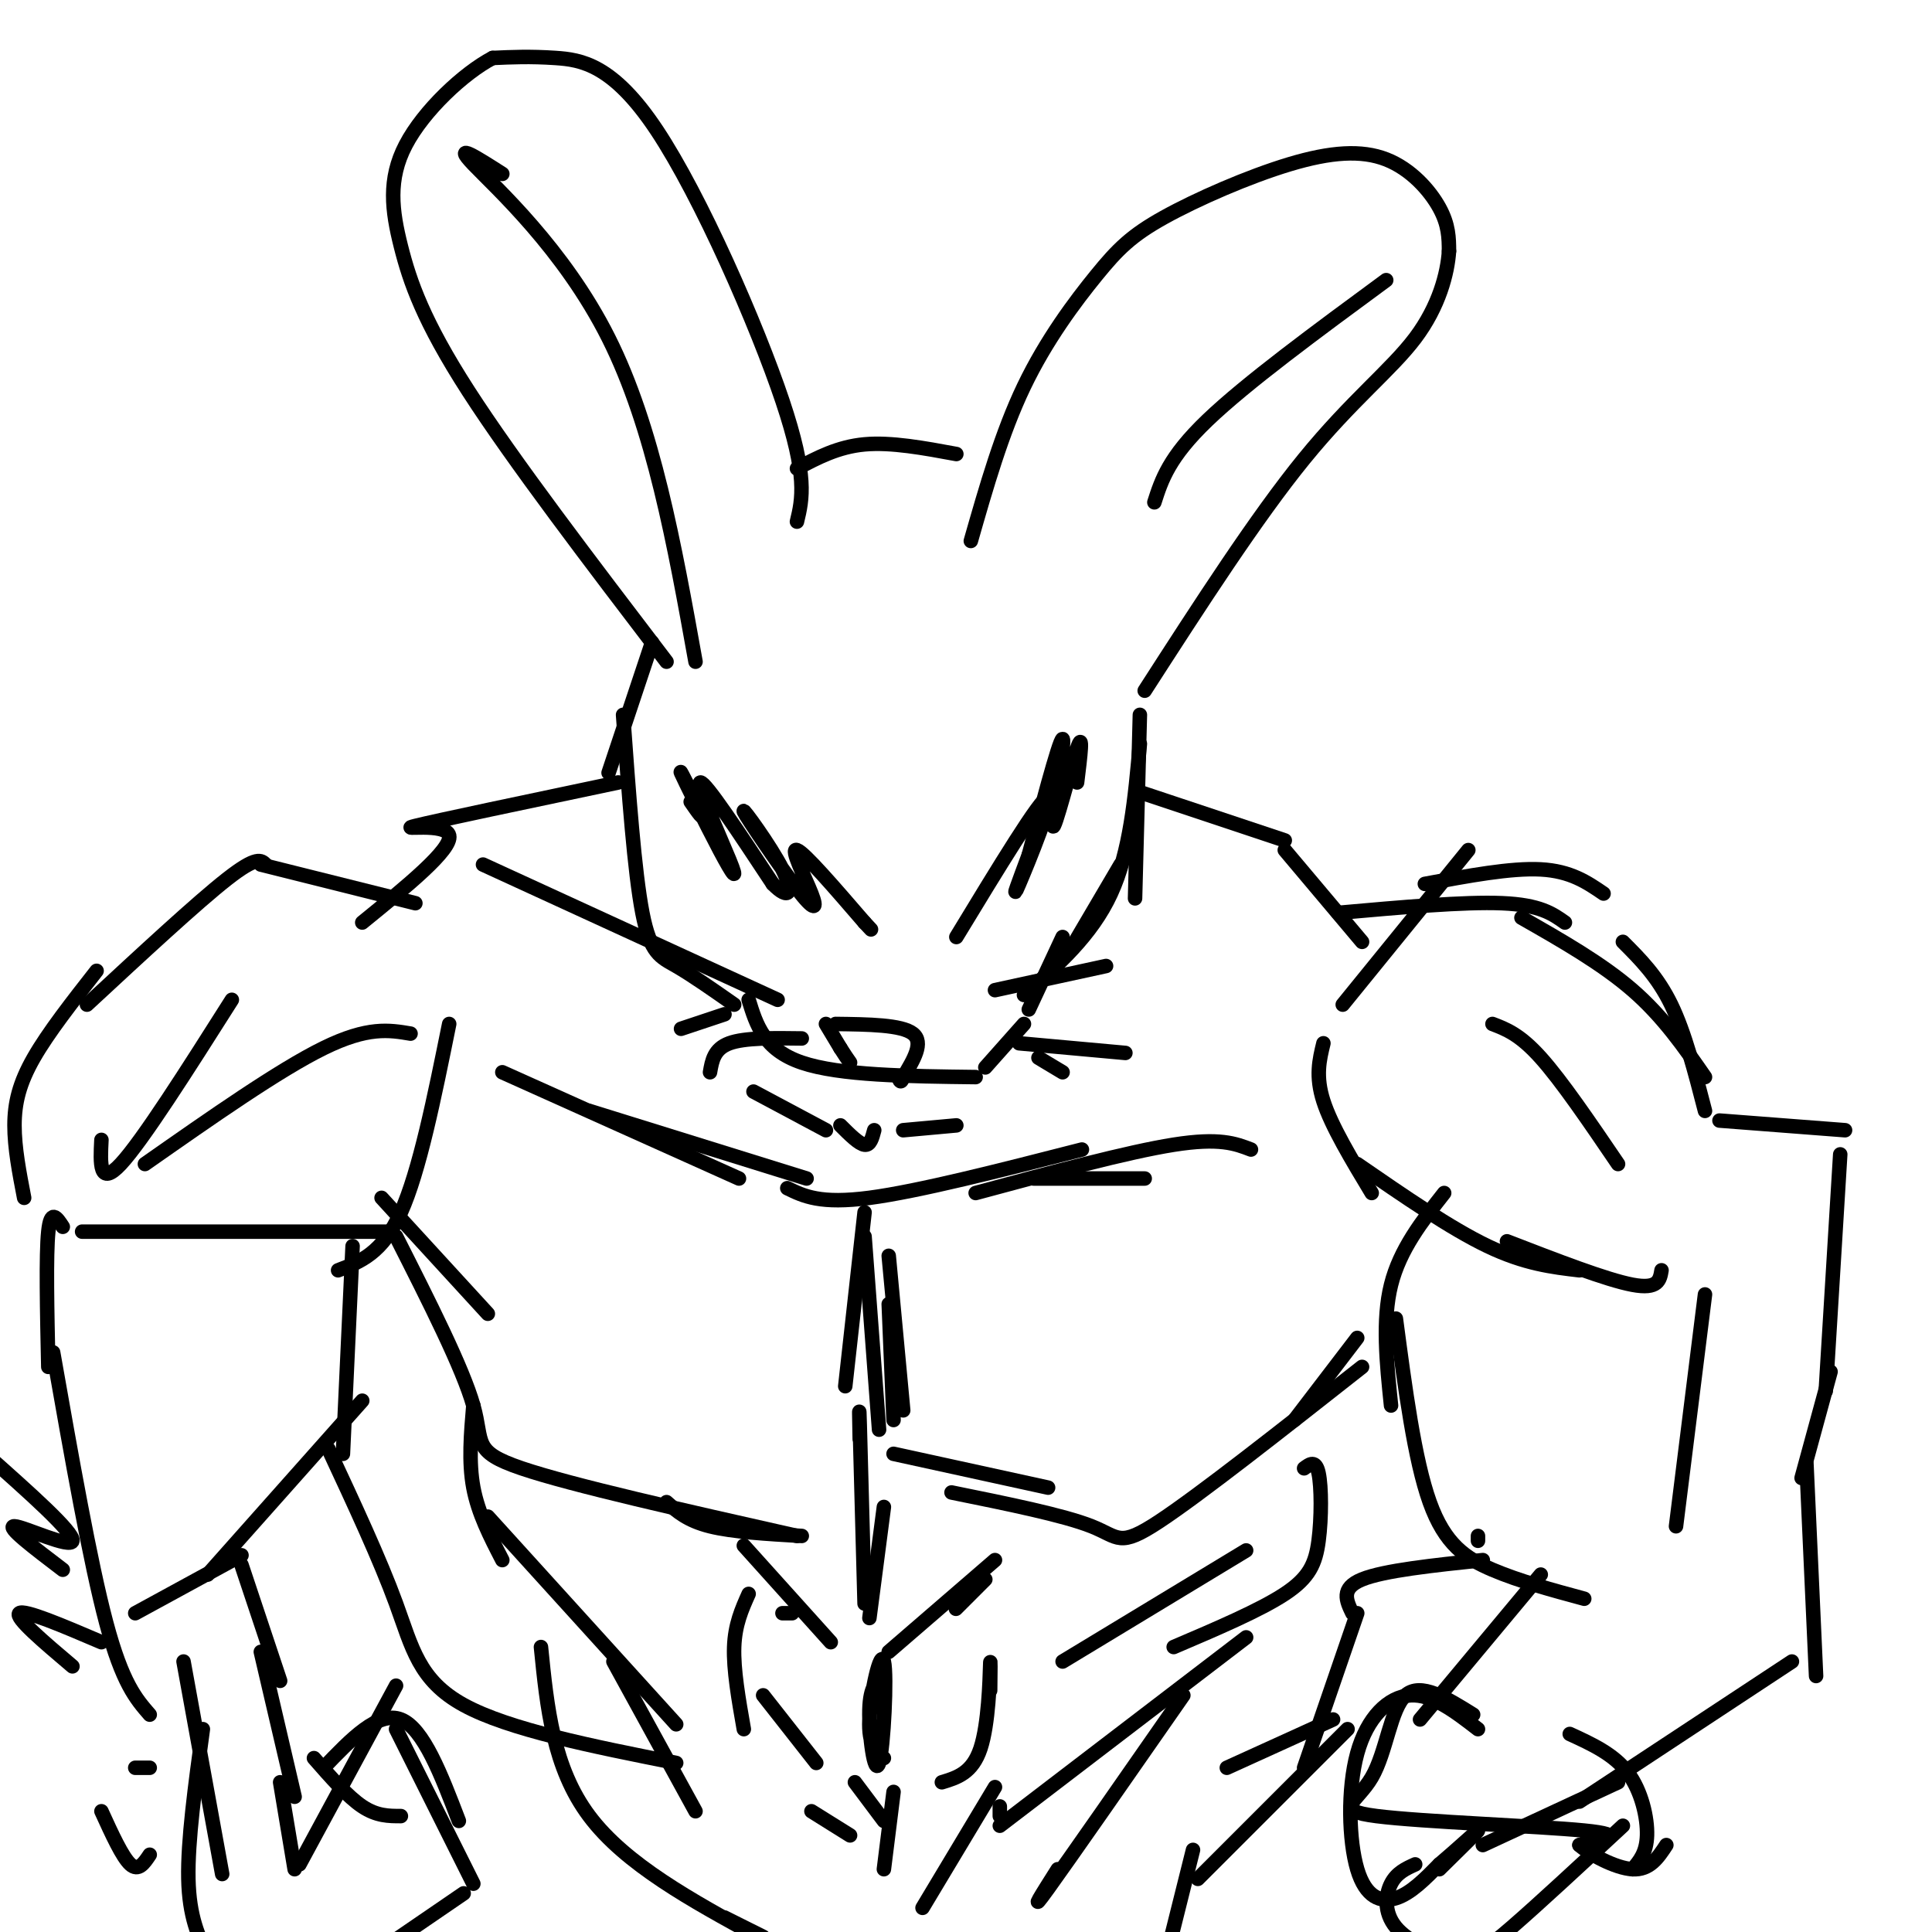 <svg viewBox='0 0 400 400' version='1.1' xmlns='http://www.w3.org/2000/svg' xmlns:xlink='http://www.w3.org/1999/xlink'><g fill='none' stroke='#000000' stroke-width='3' stroke-linecap='round' stroke-linejoin='round'><path d='M165,97c4.250,-2.250 8.500,-4.500 14,-5c5.500,-0.500 12.250,0.750 19,2'/><path d='M165,108c1.125,-4.679 2.250,-9.357 -3,-25c-5.250,-15.643 -16.875,-42.250 -26,-56c-9.125,-13.750 -15.750,-14.643 -21,-15c-5.250,-0.357 -9.125,-0.179 -13,0'/><path d='M102,12c-5.935,3.104 -14.271,10.863 -18,18c-3.729,7.137 -2.850,13.652 -1,21c1.850,7.348 4.671,15.528 14,30c9.329,14.472 25.164,35.236 41,56'/><path d='M201,112c3.201,-11.202 6.403,-22.403 11,-32c4.597,-9.597 10.591,-17.588 15,-23c4.409,-5.412 7.234,-8.243 14,-12c6.766,-3.757 17.473,-8.440 26,-11c8.527,-2.560 14.873,-2.997 20,-1c5.127,1.997 9.036,6.428 11,10c1.964,3.572 1.982,6.286 2,9'/><path d='M300,52c-0.298,4.548 -2.042,11.417 -7,18c-4.958,6.583 -13.131,12.881 -23,25c-9.869,12.119 -21.435,30.060 -33,48'/><path d='M287,58c-14.500,10.667 -29.000,21.333 -37,29c-8.000,7.667 -9.500,12.333 -11,17'/><path d='M104,36c-5.244,-3.356 -10.489,-6.711 -6,-2c4.489,4.711 18.711,17.489 28,36c9.289,18.511 13.644,42.756 18,67'/><path d='M135,133c0.000,0.000 -9.000,27.000 -9,27'/><path d='M129,148c1.178,16.267 2.356,32.533 4,41c1.644,8.467 3.756,9.133 7,11c3.244,1.867 7.622,4.933 12,8'/><path d='M155,207c1.583,5.167 3.167,10.333 11,13c7.833,2.667 21.917,2.833 36,3'/><path d='M204,221c0.000,0.000 8.000,-9.000 8,-9'/><path d='M213,209c0.000,0.000 7.000,-15.000 7,-15'/><path d='M212,206c7.000,-6.167 14.000,-12.333 18,-21c4.000,-8.667 5.000,-19.833 6,-31'/><path d='M236,148c0.000,0.000 -1.000,38.000 -1,38'/><path d='M232,179c0.000,0.000 -10.000,17.000 -10,17'/><path d='M143,166c1.506,2.177 3.011,4.355 2,2c-1.011,-2.355 -4.539,-9.241 -4,-8c0.539,1.241 5.144,10.611 8,16c2.856,5.389 3.961,6.797 2,2c-1.961,-4.797 -6.989,-15.799 -6,-16c0.989,-0.201 7.994,10.400 15,21'/><path d='M160,183c3.418,3.540 4.464,1.888 2,-3c-2.464,-4.888 -8.436,-13.014 -8,-12c0.436,1.014 7.282,11.169 11,16c3.718,4.831 4.309,4.339 3,1c-1.309,-3.339 -4.517,-9.525 -3,-9c1.517,0.525 7.758,7.763 14,15'/><path d='M179,191c2.333,2.500 1.167,1.250 0,0'/><path d='M198,194c8.733,-14.378 17.467,-28.756 19,-29c1.533,-0.244 -4.133,13.644 -6,18c-1.867,4.356 0.067,-0.822 2,-6'/><path d='M213,177c2.096,-7.732 6.335,-24.062 7,-24c0.665,0.062 -2.244,16.517 -2,18c0.244,1.483 3.641,-12.005 5,-16c1.359,-3.995 0.679,1.502 0,7'/><path d='M171,212c0.000,0.000 3.000,5.000 3,5'/><path d='M174,217c0.833,1.333 1.417,2.167 2,3'/><path d='M173,212c6.833,0.083 13.667,0.167 16,2c2.333,1.833 0.167,5.417 -2,9'/><path d='M187,223c-0.500,1.500 -0.750,0.750 -1,0'/><path d='M161,207c0.000,0.000 -61.000,-28.000 -61,-28'/><path d='M150,210c0.000,0.000 -9.000,3.000 -9,3'/><path d='M166,215c-5.917,-0.083 -11.833,-0.167 -15,1c-3.167,1.167 -3.583,3.583 -4,6'/><path d='M206,205c0.000,0.000 23.000,-5.000 23,-5'/><path d='M211,216c0.000,0.000 22.000,2.000 22,2'/><path d='M215,219c0.000,0.000 5.000,3.000 5,3'/><path d='M128,162c-18.911,3.978 -37.822,7.956 -42,9c-4.178,1.044 6.378,-0.844 7,2c0.622,2.844 -8.689,10.422 -18,18'/><path d='M236,164c0.000,0.000 30.000,10.000 30,10'/><path d='M266,176c0.000,0.000 16.000,19.000 16,19'/><path d='M104,222c0.000,0.000 49.000,22.000 49,22'/><path d='M122,230c0.000,0.000 45.000,14.000 45,14'/><path d='M163,246c3.417,1.667 6.833,3.333 17,2c10.167,-1.333 27.083,-5.667 44,-10'/><path d='M202,247c15.750,-4.250 31.500,-8.500 41,-10c9.500,-1.500 12.750,-0.250 16,1'/><path d='M214,244c0.000,0.000 23.000,0.000 23,0'/><path d='M179,251c0.000,0.000 -4.000,36.000 -4,36'/><path d='M179,256c0.000,0.000 3.000,40.000 3,40'/><path d='M184,270c0.000,0.000 1.000,24.000 1,24'/><path d='M184,260c0.000,0.000 3.000,32.000 3,32'/><path d='M156,226c0.000,0.000 15.000,8.000 15,8'/><path d='M187,234c0.000,0.000 11.000,-1.000 11,-1'/><path d='M174,233c1.917,1.917 3.833,3.833 5,4c1.167,0.167 1.583,-1.417 2,-3'/><path d='M79,248c0.000,0.000 22.000,24.000 22,24'/><path d='M82,256c6.911,13.644 13.822,27.289 16,35c2.178,7.711 -0.378,9.489 10,13c10.378,3.511 33.689,8.756 57,14'/><path d='M138,311c2.167,1.917 4.333,3.833 9,5c4.667,1.167 11.833,1.583 19,2'/><path d='M185,301c0.000,0.000 32.000,7.000 32,7'/><path d='M197,309c11.622,2.356 23.244,4.711 29,7c5.756,2.289 5.644,4.511 14,-1c8.356,-5.511 25.178,-18.756 42,-32'/><path d='M268,294c0.000,0.000 13.000,-17.000 13,-17'/><path d='M178,298c-0.083,-4.333 -0.167,-8.667 0,-3c0.167,5.667 0.583,21.333 1,37'/><path d='M183,312c0.000,0.000 -3.000,23.000 -3,23'/><path d='M154,320c0.000,0.000 18.000,20.000 18,20'/><path d='M184,342c0.000,0.000 22.000,-19.000 22,-19'/><path d='M201,330c-1.750,1.750 -3.500,3.500 -3,3c0.500,-0.500 3.250,-3.250 6,-6'/><path d='M164,334c0.000,0.000 -2.000,0.000 -2,0'/><path d='M155,330c-1.417,3.167 -2.833,6.333 -3,11c-0.167,4.667 0.917,10.833 2,17'/><path d='M158,351c0.000,0.000 11.000,14.000 11,14'/><path d='M183,347c-1.435,0.994 -2.871,1.987 -3,7c-0.129,5.013 1.048,14.045 2,11c0.952,-3.045 1.679,-18.166 1,-21c-0.679,-2.834 -2.766,6.619 -3,12c-0.234,5.381 1.383,6.691 3,8'/><path d='M195,369c3.156,-0.956 6.311,-1.911 8,-7c1.689,-5.089 1.911,-14.311 2,-17c0.089,-2.689 0.044,1.156 0,5'/><path d='M177,369c0.000,0.000 6.000,8.000 6,8'/><path d='M168,375c0.000,0.000 8.000,5.000 8,5'/><path d='M206,370c0.000,0.000 -15.000,25.000 -15,25'/><path d='M185,371c0.000,0.000 -2.000,16.000 -2,16'/><path d='M98,291c-0.500,5.833 -1.000,11.667 0,17c1.000,5.333 3.500,10.167 6,15'/><path d='M101,314c0.000,0.000 39.000,43.000 39,43'/><path d='M127,344c0.000,0.000 17.000,31.000 17,31'/><path d='M112,341c1.250,12.500 2.500,25.000 10,35c7.500,10.000 21.250,17.500 35,25'/><path d='M150,397c0.000,0.000 8.000,4.000 8,4'/><path d='M220,344c0.000,0.000 38.000,-23.000 38,-23'/><path d='M243,341c8.946,-3.815 17.893,-7.631 23,-11c5.107,-3.369 6.375,-6.292 7,-11c0.625,-4.708 0.607,-11.202 0,-14c-0.607,-2.798 -1.804,-1.899 -3,-1'/><path d='M207,374c0.000,0.000 0.000,2.000 0,2'/><path d='M207,378c0.000,0.000 51.000,-39.000 51,-39'/><path d='M219,387c-3.167,5.000 -6.333,10.000 -2,4c4.333,-6.000 16.167,-23.000 28,-40'/><path d='M86,187c0.000,0.000 -32.000,-8.000 -32,-8'/><path d='M55,179c-0.917,-0.917 -1.833,-1.833 -8,3c-6.167,4.833 -17.583,15.417 -29,26'/><path d='M20,201c-5.000,6.378 -10.000,12.756 -13,18c-3.000,5.244 -4.000,9.356 -4,14c-0.000,4.644 1.000,9.822 2,15'/><path d='M17,255c0.000,0.000 64.000,0.000 64,0'/><path d='M70,263c4.583,-1.750 9.167,-3.500 13,-12c3.833,-8.500 6.917,-23.750 10,-39'/><path d='M73,258c0.000,0.000 -2.000,43.000 -2,43'/><path d='M75,290c0.000,0.000 -32.000,36.000 -32,36'/><path d='M50,322c0.000,0.000 -22.000,12.000 -22,12'/><path d='M13,254c-1.250,-1.917 -2.500,-3.833 -3,1c-0.500,4.833 -0.250,16.417 0,28'/><path d='M11,280c3.833,21.750 7.667,43.500 11,56c3.333,12.500 6.167,15.750 9,19'/><path d='M50,324c0.000,0.000 8.000,24.000 8,24'/><path d='M54,342c0.000,0.000 7.000,30.000 7,30'/><path d='M58,369c0.000,0.000 3.000,18.000 3,18'/><path d='M62,386c0.000,0.000 20.000,-37.000 20,-37'/><path d='M82,358c0.000,0.000 16.000,32.000 16,32'/><path d='M96,392c0.000,0.000 -19.000,13.000 -19,13'/><path d='M67,366c5.667,-5.917 11.333,-11.833 16,-10c4.667,1.833 8.333,11.417 12,21'/><path d='M83,376c-2.500,0.000 -5.000,0.000 -8,-2c-3.000,-2.000 -6.500,-6.000 -10,-10'/><path d='M38,344c0.000,0.000 8.000,44.000 8,44'/><path d='M42,358c-1.583,11.583 -3.167,23.167 -3,31c0.167,7.833 2.083,11.917 4,16'/><path d='M21,375c2.167,4.750 4.333,9.500 6,11c1.667,1.500 2.833,-0.250 4,-2'/><path d='M28,366c0.000,0.000 3.000,0.000 3,0'/><path d='M21,236c-0.250,4.917 -0.500,9.833 4,5c4.500,-4.833 13.750,-19.417 23,-34'/><path d='M30,241c13.917,-9.750 27.833,-19.500 37,-24c9.167,-4.500 13.583,-3.750 18,-3'/><path d='M278,208c0.000,0.000 26.000,-32.000 26,-32'/><path d='M295,183c8.917,-1.667 17.833,-3.333 24,-3c6.167,0.333 9.583,2.667 13,5'/><path d='M15,345c-6.000,-5.083 -12.000,-10.167 -11,-11c1.000,-0.833 9.000,2.583 17,6'/><path d='M13,325c-5.956,-4.533 -11.911,-9.067 -10,-9c1.911,0.067 11.689,4.733 12,3c0.311,-1.733 -8.844,-9.867 -18,-18'/><path d='M277,189c13.083,-1.167 26.167,-2.333 34,-2c7.833,0.333 10.417,2.167 13,4'/><path d='M315,190c8.333,4.750 16.667,9.500 23,15c6.333,5.500 10.667,11.750 15,18'/><path d='M274,216c-0.833,3.417 -1.667,6.833 0,12c1.667,5.167 5.833,12.083 10,19'/><path d='M281,241c9.667,6.667 19.333,13.333 27,17c7.667,3.667 13.333,4.333 19,5'/><path d='M312,257c10.333,4.000 20.667,8.000 26,9c5.333,1.000 5.667,-1.000 6,-3'/><path d='M336,195c3.583,3.583 7.167,7.167 10,13c2.833,5.833 4.917,13.917 7,22'/><path d='M309,212c2.833,1.083 5.667,2.167 10,7c4.333,4.833 10.167,13.417 16,22'/><path d='M299,247c-4.583,5.833 -9.167,11.667 -11,19c-1.833,7.333 -0.917,16.167 0,25'/><path d='M289,273c1.933,14.622 3.867,29.244 7,38c3.133,8.756 7.467,11.644 13,14c5.533,2.356 12.267,4.178 19,6'/><path d='M353,268c0.000,0.000 -6.000,48.000 -6,48'/><path d='M356,232c0.000,0.000 26.000,2.000 26,2'/><path d='M381,239c0.000,0.000 -3.000,49.000 -3,49'/><path d='M379,284c0.000,0.000 -6.000,22.000 -6,22'/><path d='M306,319c0.000,0.000 0.000,-1.000 0,-1'/><path d='M307,323c-10.250,1.083 -20.500,2.167 -25,4c-4.500,1.833 -3.250,4.417 -2,7'/><path d='M281,334c0.000,0.000 -11.000,32.000 -11,32'/><path d='M68,300c5.333,11.444 10.667,22.889 14,32c3.333,9.111 4.667,15.889 14,21c9.333,5.111 26.667,8.556 44,12'/><path d='M254,366c0.000,0.000 22.000,-10.000 22,-10'/><path d='M279,358c0.000,0.000 -31.000,31.000 -31,31'/><path d='M247,383c0.000,0.000 -5.000,20.000 -5,20'/><path d='M319,326c0.000,0.000 -25.000,30.000 -25,30'/><path d='M374,303c0.000,0.000 2.000,44.000 2,44'/><path d='M371,344c0.000,0.000 -44.000,29.000 -44,29'/><path d='M335,369c0.000,0.000 -28.000,13.000 -28,13'/><path d='M305,355c-5.439,-3.392 -10.877,-6.785 -14,-4c-3.123,2.785 -3.930,11.746 -7,17c-3.070,5.254 -8.404,6.799 1,8c9.404,1.201 33.544,2.057 43,3c9.456,0.943 4.228,1.971 -1,3'/><path d='M327,382c1.978,1.800 7.422,4.800 11,5c3.578,0.200 5.289,-2.400 7,-5'/><path d='M306,358c-4.721,-3.649 -9.442,-7.298 -14,-7c-4.558,0.298 -8.954,4.544 -11,12c-2.046,7.456 -1.743,18.123 0,24c1.743,5.877 4.927,6.965 8,6c3.073,-0.965 6.037,-3.982 9,-7'/><path d='M298,386c3.533,-3.000 7.867,-7.000 8,-7c0.133,0.000 -3.933,4.000 -8,8'/><path d='M293,386c-1.922,0.868 -3.844,1.735 -5,4c-1.156,2.265 -1.547,5.927 1,9c2.547,3.073 8.032,5.558 12,6c3.968,0.442 6.419,-1.159 12,-6c5.581,-4.841 14.290,-12.920 23,-21'/><path d='M338,387c1.444,-1.689 2.889,-3.378 3,-7c0.111,-3.622 -1.111,-9.178 -4,-13c-2.889,-3.822 -7.444,-5.911 -12,-8'/></g>
</svg>